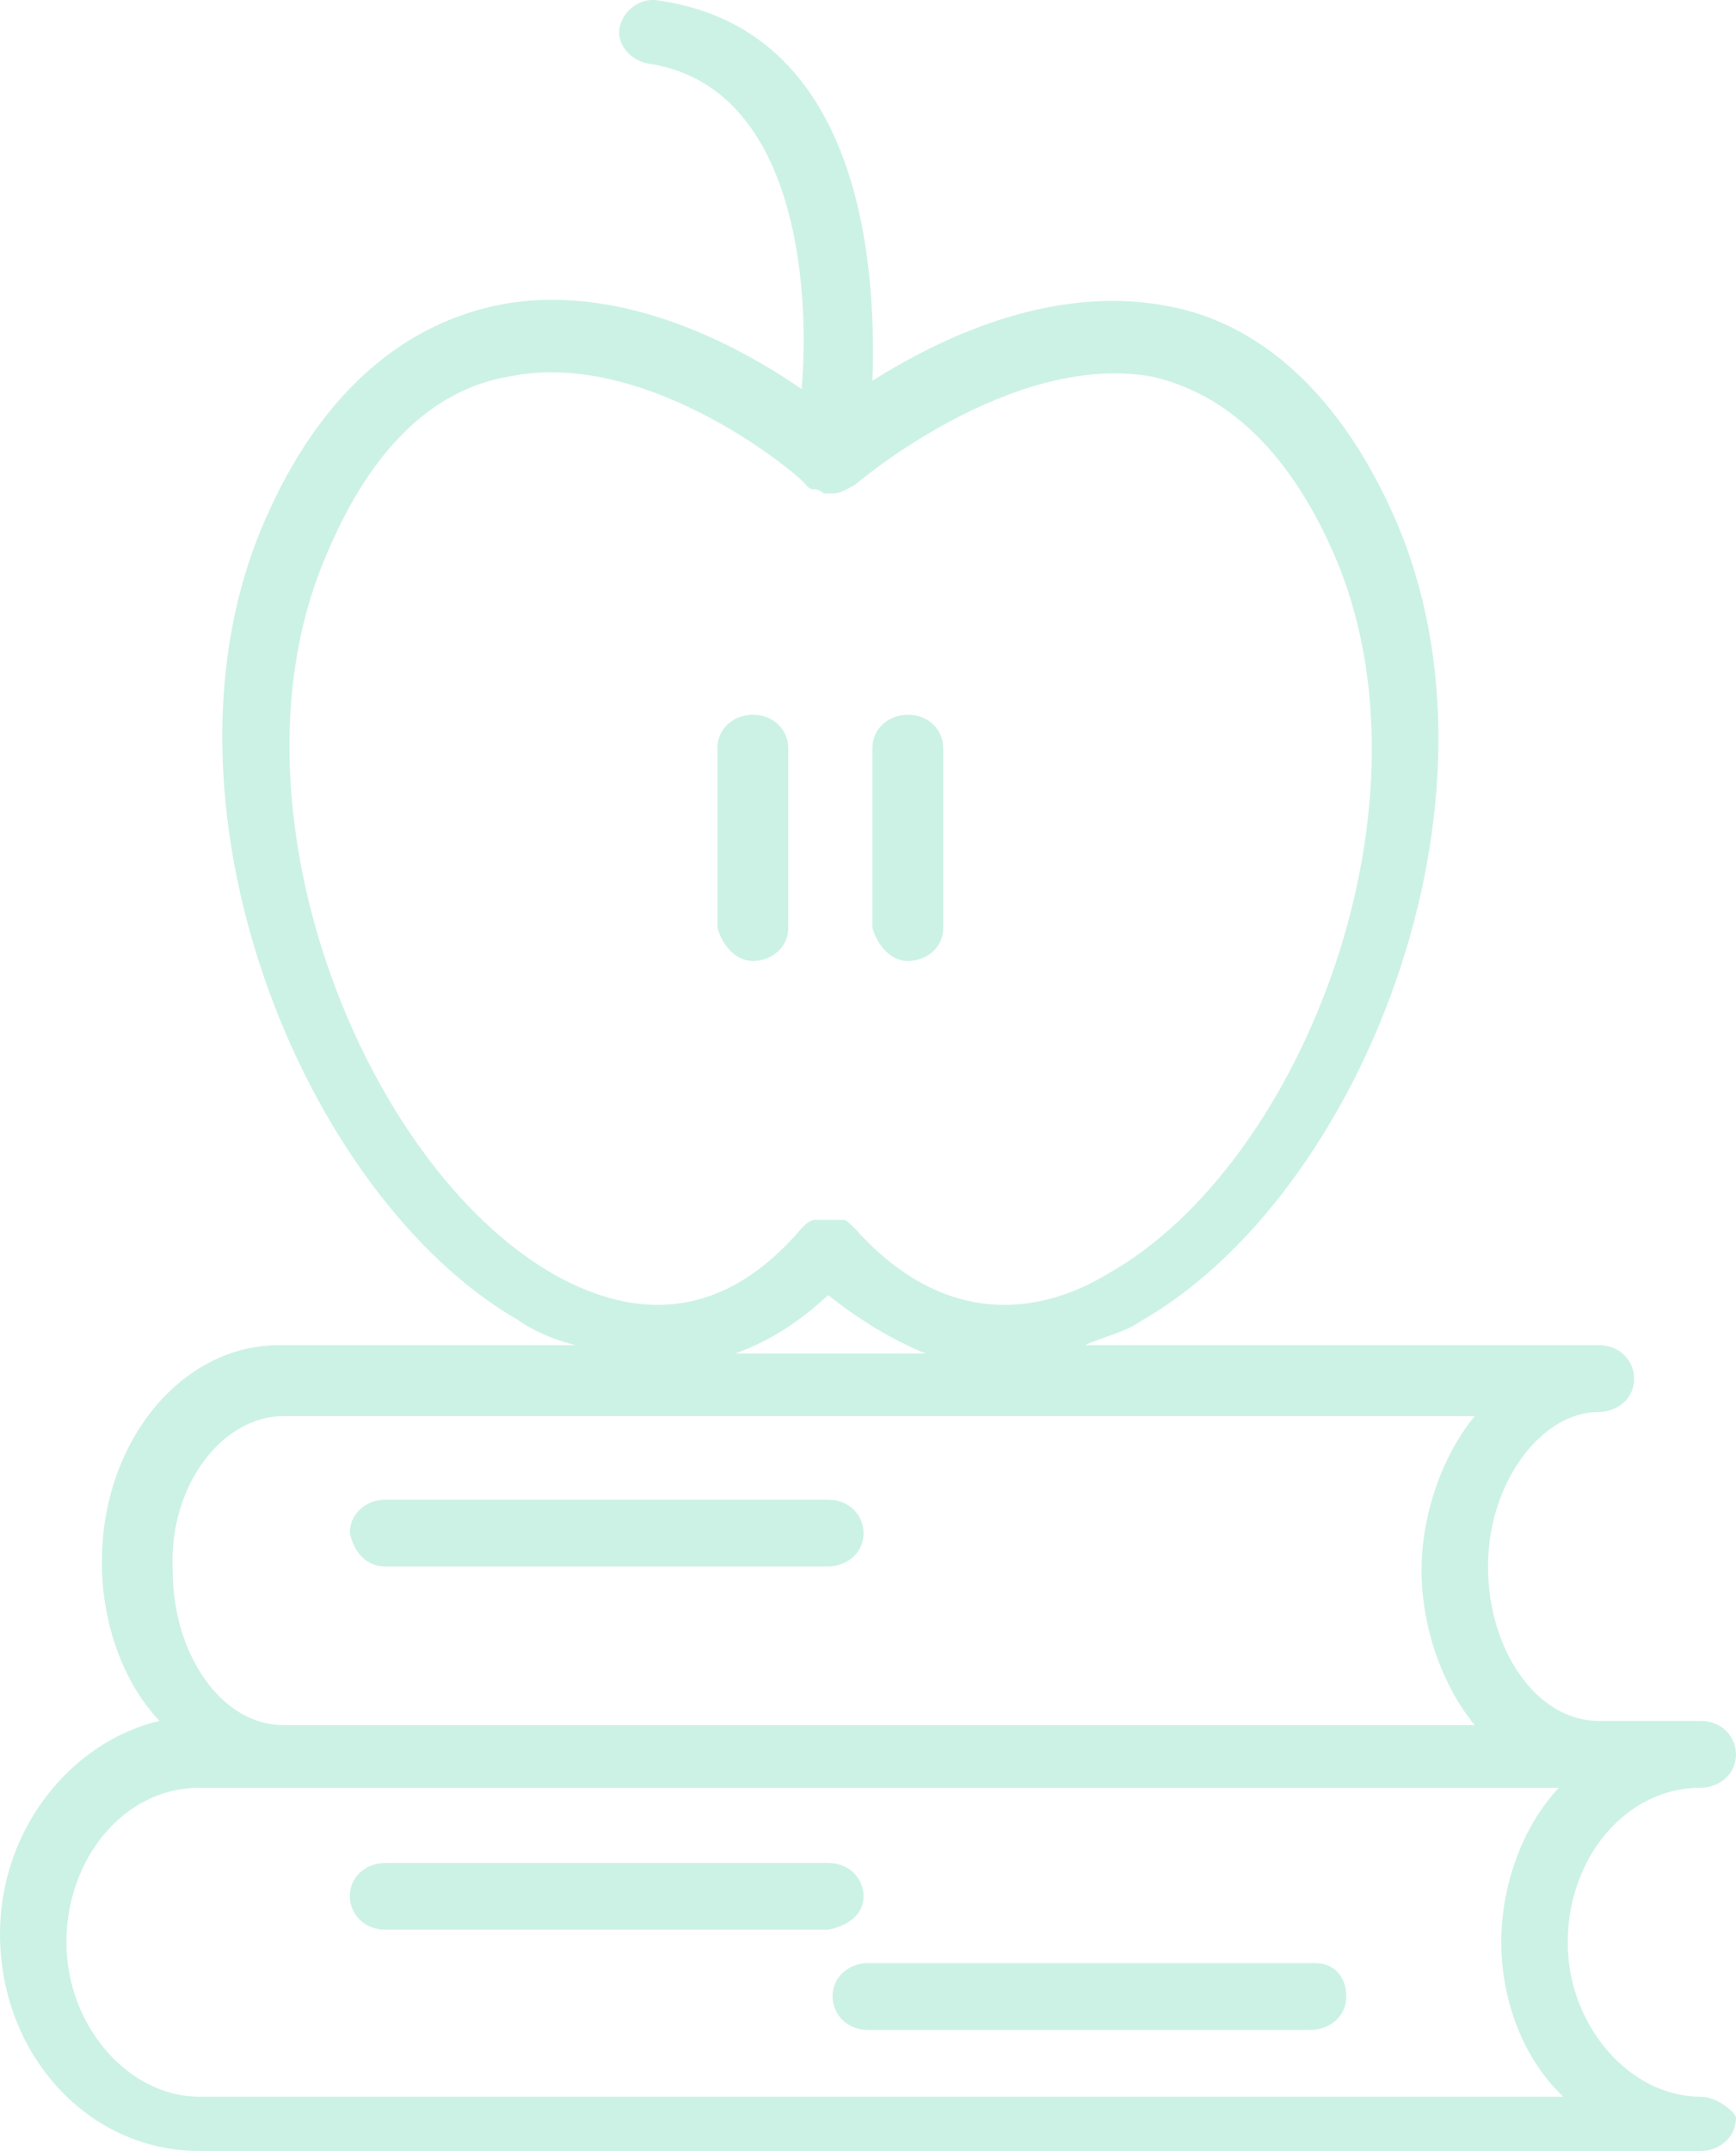 <svg 
 xmlns="http://www.w3.org/2000/svg"
 xmlns:xlink="http://www.w3.org/1999/xlink"
 width="67px" height="83px">
<path fill-rule="evenodd"  opacity="0.2" fill="rgb(4, 194, 127)"
 d="M65.632,68.983 C62.727,68.983 60.505,71.721 60.505,74.943 C60.505,78.165 62.898,80.904 65.632,80.904 C66.316,80.904 66.999,81.549 66.999,81.710 C66.999,82.516 66.316,82.999 65.632,82.999 L7.691,82.999 C3.418,82.999 0.000,79.294 0.000,74.621 C0.000,70.594 2.735,67.210 6.153,66.404 C4.786,64.955 3.931,62.699 3.931,60.282 C3.931,55.610 7.008,51.905 10.768,51.905 L22.219,51.905 C21.536,51.744 20.681,51.422 19.997,50.938 C11.622,46.105 5.469,30.800 10.255,20.006 C12.306,15.334 15.383,12.595 19.143,11.789 C23.758,10.822 28.372,13.239 30.936,15.011 C31.278,11.144 30.765,3.250 24.954,2.444 C24.270,2.284 23.758,1.639 23.928,0.995 C24.099,0.350 24.783,-0.133 25.467,0.028 C33.158,1.156 33.842,10.017 33.671,14.688 C36.235,13.078 40.507,10.984 44.951,11.789 C48.711,12.434 51.788,15.334 53.839,20.006 C58.625,30.961 52.472,46.105 44.097,50.938 C43.413,51.422 42.558,51.583 41.875,51.905 L61.701,51.905 C62.556,51.905 63.069,52.549 63.069,53.193 C63.069,53.999 62.385,54.483 61.701,54.483 C59.479,54.483 57.428,57.222 57.428,60.444 C57.428,63.666 59.308,66.404 61.701,66.404 L65.632,66.404 C66.487,66.404 66.999,67.049 66.999,67.694 C66.999,68.499 66.316,68.983 65.632,68.983 ZM42.729,49.166 C50.249,44.977 55.719,30.961 51.446,21.294 C49.737,17.428 47.344,15.172 44.438,14.528 C38.969,13.561 32.987,18.717 32.987,18.717 C32.645,18.878 32.474,19.039 32.132,19.039 L31.961,19.039 L31.790,19.039 C31.620,18.878 31.449,18.878 31.449,18.878 C31.278,18.878 31.278,18.878 31.107,18.717 C31.107,18.556 25.125,13.400 19.655,14.528 C16.750,15.011 14.357,17.267 12.648,21.294 C8.375,30.961 14.015,44.977 21.365,49.166 C23.928,50.616 27.518,51.422 30.936,47.394 L31.107,47.233 C31.107,47.233 31.278,47.071 31.449,47.071 L31.620,47.071 C31.790,47.071 31.790,47.071 31.961,47.071 C32.132,47.071 32.132,47.071 32.303,47.071 C32.474,47.071 32.474,47.071 32.474,47.071 C32.645,47.071 32.645,47.071 32.816,47.233 L32.987,47.394 C36.576,51.422 40.336,50.616 42.729,49.166 ZM28.372,52.227 L35.722,52.227 C34.525,51.744 33.158,50.938 31.962,49.971 C30.936,50.938 29.740,51.744 28.372,52.227 ZM56.916,54.644 L10.939,54.644 C8.546,54.644 6.495,57.382 6.666,60.604 C6.666,63.827 8.546,66.566 10.939,66.566 L56.916,66.566 C55.719,65.116 54.864,62.860 54.864,60.604 C54.864,58.349 55.719,56.094 56.916,54.644 ZM60.163,68.983 L10.768,68.983 L7.691,68.983 C4.786,68.983 2.564,71.721 2.564,74.943 C2.564,78.165 4.956,80.904 7.691,80.904 L60.334,80.904 C58.795,79.454 57.941,77.198 57.941,74.943 C57.941,72.688 58.795,70.432 60.163,68.983 ZM50.591,78.327 L33.500,78.327 C32.645,78.327 32.132,77.682 32.132,77.038 C32.132,76.232 32.816,75.749 33.500,75.749 L50.762,75.749 C51.446,75.749 51.959,76.232 51.959,77.038 C51.959,77.843 51.275,78.327 50.591,78.327 ZM31.961,74.460 L14.870,74.460 C14.015,74.460 13.502,73.815 13.502,73.171 C13.502,72.365 14.186,71.883 14.870,71.883 L31.961,71.883 C32.816,71.883 33.329,72.527 33.329,73.171 C33.329,73.815 32.816,74.298 31.961,74.460 ZM31.961,60.444 L14.870,60.444 C14.186,60.444 13.673,59.960 13.502,59.155 C13.502,58.349 14.186,57.866 14.870,57.866 L31.961,57.866 C32.816,57.866 33.329,58.511 33.329,59.155 C33.329,59.960 32.645,60.444 31.961,60.444 ZM35.038,37.083 C34.354,37.083 33.841,36.438 33.670,35.793 L33.670,28.867 C33.670,28.061 34.354,27.578 35.038,27.578 C35.892,27.578 36.405,28.222 36.405,28.867 L36.405,35.793 C36.405,36.599 35.722,37.083 35.038,37.083 ZM29.056,37.083 C28.372,37.083 27.859,36.438 27.688,35.793 L27.688,28.867 C27.688,28.061 28.372,27.578 29.056,27.578 C29.910,27.578 30.423,28.222 30.423,28.867 L30.423,35.793 C30.423,36.599 29.739,37.083 29.056,37.083 Z"/>
</svg>